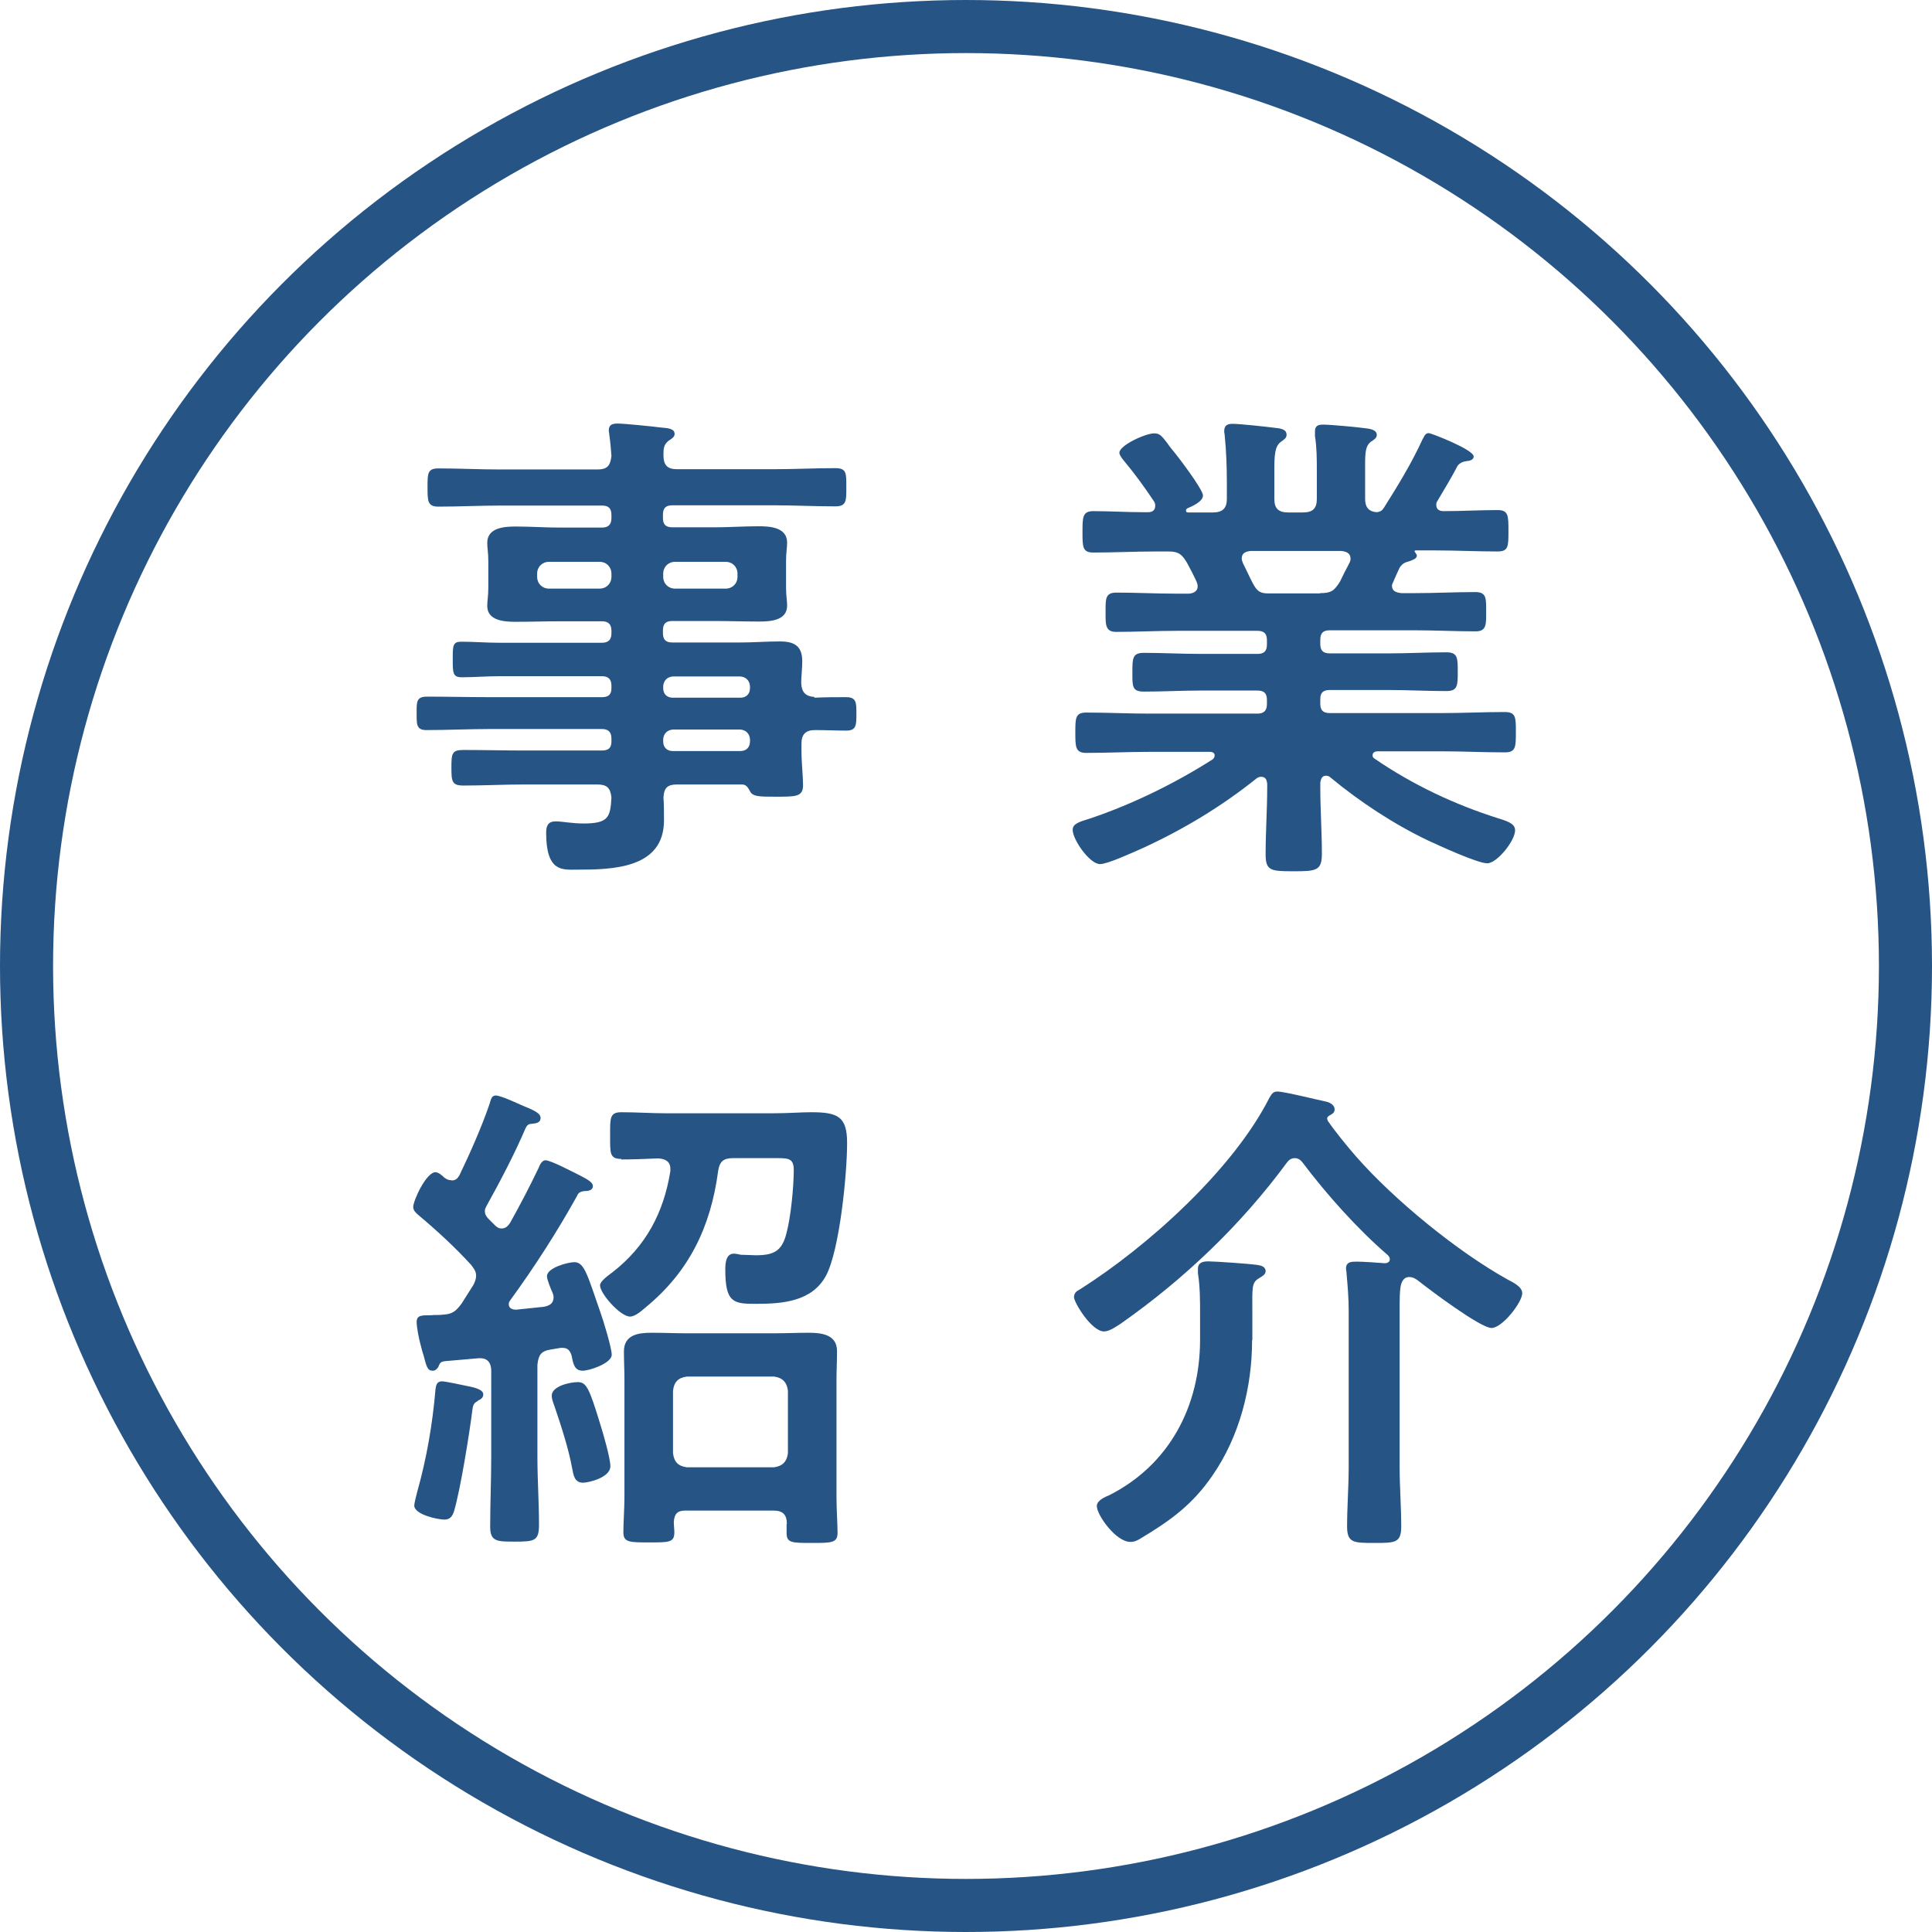 <?xml version="1.0" encoding="UTF-8"?> <svg xmlns="http://www.w3.org/2000/svg" id="_レイヤー_2" data-name="レイヤー 2" viewBox="0 0 72.8 72.8"><defs><style> .cls-1 { fill: none; stroke: #255485; stroke-miterlimit: 10; stroke-width: 2px; } .cls-2 { fill: #255485; } </style></defs><g id="_ヘッダー" data-name="ヘッダー"><g><circle class="cls-1" cx="36.4" cy="36.4" r="35.4"></circle><g><path class="cls-2" d="m30.69,26.29c.41-.02.81-.02,1.2-.02s.38.23.38.62c0,.43,0,.64-.38.64-.39,0-.79-.02-1.18-.02-.36,0-.51.17-.51.51v.24c0,.49.06.98.06,1.33,0,.45-.3.43-1.09.43-.56,0-.83,0-.92-.23-.08-.13-.13-.23-.3-.23h-2.44c-.36,0-.49.13-.51.49.02.19.02.68.02.86,0,1.82-1.93,1.86-3.3,1.86-.53,0-1.14.09-1.14-1.39,0-.26.07-.43.36-.43.24,0,.6.08,1.05.08.94,0,1.01-.24,1.05-.98-.04-.36-.17-.49-.53-.49h-2.76c-.75,0-1.52.04-2.29.04-.43,0-.45-.15-.45-.68s.02-.66.45-.66c.77,0,1.54.02,2.29.02h2.93c.24,0,.36-.09.36-.34v-.11c0-.24-.11-.36-.36-.36h-4.22c-.79,0-1.6.04-2.4.04-.38,0-.36-.24-.36-.64s-.02-.62.38-.62c.79,0,1.6.02,2.38.02h4.22c.24,0,.36-.09.36-.34v-.09c0-.24-.11-.36-.36-.36h-3.87c-.47,0-.94.04-1.41.04-.34,0-.34-.17-.34-.68s0-.66.32-.66c.47,0,.96.04,1.43.04h3.87c.24,0,.36-.11.36-.36v-.09c0-.24-.11-.36-.36-.36h-1.56c-.56,0-1.13.02-1.69.02-.43,0-1.07-.04-1.07-.6,0-.19.04-.36.04-.68v-1.01c0-.32-.04-.49-.04-.68,0-.58.64-.62,1.07-.62.56,0,1.13.04,1.69.04h1.56c.24,0,.36-.11.36-.36v-.11c0-.26-.11-.36-.36-.36h-3.83c-.77,0-1.54.04-2.33.04-.41,0-.41-.21-.41-.73s0-.71.41-.71c.77,0,1.56.04,2.33.04h3.66c.36,0,.49-.13.53-.51-.02-.26-.04-.53-.08-.79,0-.06-.02-.13-.02-.17,0-.23.15-.26.34-.26.24,0,1.33.11,1.63.15.19.02.51.02.51.24,0,.11-.09.17-.23.26-.19.15-.19.32-.19.54,0,.38.15.53.51.53h3.64c.79,0,1.56-.04,2.33-.04.43,0,.41.21.41.71s.02.73-.41.73c-.77,0-1.56-.04-2.33-.04h-3.81c-.24,0-.36.09-.36.36v.11c0,.24.09.36.36.36h1.56c.56,0,1.13-.04,1.69-.04.43,0,1.07.04,1.07.62,0,.19-.04.36-.04.68v1.01c0,.32.04.49.04.68,0,.56-.62.6-1.05.6-.56,0-1.13-.02-1.71-.02h-1.56c-.24,0-.36.09-.36.36v.09c0,.24.09.36.36.36h2.53c.51,0,1.01-.04,1.52-.04.54,0,.84.17.84.75,0,.28-.04.56-.04.83.02.34.17.49.49.51Zm-10-5.12c-.26,0-.45.19-.45.45v.11c0,.26.19.45.45.45h1.9c.26,0,.45-.19.45-.45v-.11c0-.26-.19-.45-.45-.45h-1.9Zm4.3.56c0,.26.19.45.45.45h1.9c.26,0,.45-.19.45-.45v-.11c0-.26-.19-.45-.45-.45h-1.9c-.26,0-.45.19-.45.45v.11Zm0,4.2c0,.23.15.36.36.36h2.55c.21,0,.36-.13.36-.36v-.08c-.02-.21-.15-.34-.36-.36h-2.55c-.21.02-.34.15-.36.36v.08Zm.36,1.56c-.21.02-.34.15-.36.36v.09c0,.23.15.36.36.36h2.55c.21,0,.36-.13.36-.36v-.09c-.02-.21-.15-.34-.36-.36h-2.55Z"></path><path class="cls-2" d="m53.63,16.51c.04-.09.09-.19.21-.19.08,0,1.69.62,1.69.88,0,.15-.21.17-.24.17-.15.02-.26.06-.36.17-.17.34-.56.99-.75,1.31-.04.06-.06.09-.06.17,0,.19.13.24.28.24.68,0,1.35-.04,2.03-.04.41,0,.41.21.41.79s0,.77-.41.77c-.79,0-1.56-.04-2.35-.04h-.73c-.06,0-.06.04-.02.08.02.04.06.08.06.11,0,.13-.17.17-.26.21-.21.06-.26.08-.38.23-.08.17-.17.36-.24.53-.02.06-.06.11-.06.17,0,.21.17.26.36.28h.49c.77,0,1.52-.04,2.29-.04.43,0,.41.24.41.75,0,.45.02.73-.39.73-.77,0-1.54-.04-2.31-.04h-3.19c-.24,0-.36.09-.36.36v.15c0,.24.09.36.36.36h2.23c.71,0,1.43-.04,2.16-.04.43,0,.43.21.43.73s0,.73-.43.73c-.73,0-1.45-.04-2.16-.04h-2.23c-.24,0-.36.09-.36.34v.17c0,.24.09.36.36.36h4.2c.79,0,1.58-.04,2.38-.04.43,0,.43.19.43.75s0,.77-.41.77c-.81,0-1.61-.04-2.4-.04h-2.4c-.09,0-.19.04-.19.15,0,.06.02.09.08.13,1.43.98,3.02,1.73,4.67,2.25.43.13.62.23.62.45,0,.39-.68,1.24-1.05,1.24s-1.84-.68-2.23-.86c-1.3-.62-2.57-1.46-3.66-2.36-.06-.06-.11-.08-.19-.08-.15,0-.19.13-.21.26v.17c0,.83.06,1.67.06,2.51,0,.64-.21.66-1.07.66s-1.05-.02-1.05-.64c0-.84.06-1.69.06-2.53v-.13c-.02-.15-.06-.26-.23-.26-.06,0-.11.02-.17.06-1.31,1.05-2.76,1.93-4.34,2.65-.39.17-1.28.58-1.56.58-.39,0-1.03-.92-1.03-1.29,0-.23.24-.3.66-.43,1.58-.53,3.21-1.33,4.62-2.23.04-.04.07-.08.07-.15,0-.09-.09-.13-.17-.13h-2.27c-.79,0-1.6.04-2.4.04-.41,0-.41-.23-.41-.77s0-.75.41-.75c.81,0,1.61.04,2.4.04h4.05c.24,0,.36-.11.36-.36v-.15c0-.26-.11-.36-.36-.36h-2.12c-.71,0-1.45.04-2.16.04-.45,0-.43-.21-.43-.73s0-.73.43-.73c.71,0,1.45.04,2.16.04h2.12c.24,0,.36-.09.36-.36v-.15c0-.26-.11-.36-.36-.36h-3.02c-.77,0-1.54.04-2.31.04-.41,0-.39-.3-.39-.73,0-.51-.02-.75.41-.75.77,0,1.52.04,2.29.04h.43s.34,0,.34-.28c0-.06-.02-.11-.04-.17-.11-.24-.23-.47-.36-.71-.19-.32-.32-.43-.69-.43h-.49c-.79,0-1.56.04-2.35.04-.41,0-.41-.21-.41-.77s0-.79.41-.79c.62,0,1.24.04,1.86.04h.21c.13,0,.26-.06.26-.23,0-.08,0-.09-.04-.17-.36-.54-.73-1.05-1.14-1.54-.06-.07-.17-.21-.17-.3,0-.28.98-.73,1.31-.73.21,0,.28.09.49.36.04.06.09.13.17.23.21.24,1.18,1.52,1.18,1.75s-.41.41-.6.49c-.02.02-.04.04-.04.08,0,.06.04.07.09.07h.92c.36,0,.53-.15.53-.51v-.58c0-.6-.02-1.2-.08-1.8,0-.06-.02-.11-.02-.17,0-.23.13-.28.32-.28.26,0,1.28.11,1.58.15.19.02.45.04.45.26,0,.13-.08.17-.23.28-.21.17-.23.49-.23,1.03v1.11c0,.36.15.51.53.51h.54c.38,0,.53-.15.53-.51v-1.07c0-.43,0-.86-.07-1.3v-.17c0-.23.13-.26.32-.26.24,0,1.24.09,1.52.13.17.02.49.04.49.26,0,.11-.09.17-.23.26-.19.15-.21.39-.21.86v1.28c0,.3.11.49.45.51.13-.02.19-.06.26-.17.53-.84,1.05-1.69,1.46-2.59Zm-3.89,5.84c.41,0,.53-.08.75-.43.11-.23.23-.47.36-.71.02-.04.04-.09.04-.15,0-.23-.17-.28-.36-.3h-3.4c-.19.02-.34.08-.34.28,0,.06.02.11.04.17.47.94.47,1.15.96,1.15h1.95Z"></path><path class="cls-2" d="m17.03,44.48c.13,0,.21-.07.28-.19.39-.81.83-1.8,1.13-2.67.06-.19.08-.34.24-.34.19,0,.83.3,1.03.39.32.13.66.26.66.45,0,.21-.21.21-.36.23-.11,0-.17.08-.21.17-.39.92-.96,2.01-1.45,2.89-.04.08-.08.13-.08.23,0,.11.06.21.13.28l.24.24c.08.08.15.13.26.13.15,0,.24-.09.32-.21.38-.68.73-1.35,1.07-2.06.04-.11.13-.3.26-.3.21,0,1.05.45,1.28.56.28.15.51.26.51.41,0,.19-.23.19-.32.19-.15.02-.23.06-.28.19-.75,1.35-1.6,2.67-2.51,3.92-.04.06-.06.09-.06.15,0,.17.15.21.28.21l1.05-.11c.19-.04.36-.11.36-.36,0-.06-.02-.11-.04-.17-.06-.13-.21-.49-.21-.62,0-.32.79-.53,1.03-.53.38,0,.49.47.98,1.88.11.3.43,1.35.43,1.61,0,.32-.84.6-1.09.6-.32,0-.36-.26-.43-.6-.06-.15-.13-.26-.32-.26h-.09l-.36.06c-.38.06-.47.21-.51.58v3.47c0,.86.06,1.71.06,2.55,0,.62-.17.64-.92.64-.66,0-.92,0-.92-.56,0-.88.04-1.75.04-2.63v-3.25c0-.26-.11-.47-.41-.47h-.07l-1.26.11c-.17.02-.19.06-.26.23-.06.08-.11.13-.21.13-.19,0-.23-.15-.34-.58-.04-.11-.07-.24-.11-.39-.06-.21-.15-.66-.15-.86,0-.26.17-.26.54-.26.15-.02.28,0,.43-.02.38-.02.51-.13.73-.43.15-.23.28-.45.43-.68.06-.11.11-.23.11-.36,0-.17-.09-.28-.19-.41-.6-.66-1.31-1.31-1.99-1.88-.09-.08-.19-.17-.19-.3,0-.24.49-1.31.84-1.31.11,0,.26.13.34.21.09.06.15.09.24.09Zm.98,8.31c-.17.08-.19.17-.21.34-.11.88-.45,3-.69,3.81-.06.19-.15.32-.36.32-.26,0-1.14-.19-1.14-.53,0-.09.08-.39.11-.51.36-1.28.58-2.57.69-3.87.02-.13.04-.3.24-.3.13,0,.73.13.92.17.19.04.64.11.64.32,0,.13-.09.19-.21.24Zm3.96,3.08c-.32,0-.36-.28-.41-.54-.13-.73-.43-1.65-.68-2.38-.04-.11-.09-.24-.09-.36,0-.36.69-.51.98-.51.32,0,.43.21.84,1.56.11.34.39,1.31.39,1.61,0,.43-.83.62-1.03.62Zm1.45-12.2c-.45,0-.43-.21-.43-.86,0-.69-.02-.9.43-.9.56,0,1.13.04,1.67.04h4.02c.6,0,1.07-.04,1.46-.04,1.01,0,1.35.17,1.35,1.16,0,1.16-.28,4.02-.79,4.99-.53.99-1.65,1.07-2.65,1.07-.84,0-1.15-.04-1.15-1.29,0-.23.02-.6.32-.6.07,0,.19.02.26.04.15,0,.43.02.56.02.68,0,.99-.15,1.16-.81.17-.62.28-1.78.28-2.4,0-.41-.17-.45-.58-.45h-1.71c-.36,0-.51.13-.56.49-.28,2.1-1.09,3.79-2.74,5.14-.15.13-.39.34-.58.34-.36,0-1.13-.86-1.13-1.18,0-.15.32-.38.47-.49,1.26-.98,1.93-2.25,2.18-3.81v-.09c0-.3-.23-.38-.47-.39-.45.02-.96.04-1.39.04Zm6.23,13.76c0-.36-.15-.51-.51-.51h-3.32c-.3,0-.41.13-.43.43,0,.13.02.26.02.39,0,.38-.19.38-.94.38s-.98,0-.98-.38.04-.92.04-1.35v-4.37c0-.39-.02-.75-.02-1.09,0-.64.54-.71,1.05-.71.45,0,.88.02,1.33.02h3.27c.45,0,.88-.02,1.33-.02.49,0,1.05.08,1.05.69,0,.38-.02.73-.02,1.11v4.39c0,.45.04,1.03.04,1.35,0,.38-.23.38-.96.38-.77,0-.96,0-.96-.38v-.34Zm-.49-2.14c.32-.04.49-.21.53-.53v-2.36c-.04-.32-.21-.49-.53-.53h-3.27c-.34.04-.49.21-.53.53v2.36c.04.32.19.49.53.53h3.27Z"></path><path class="cls-2" d="m48.79,43.64c-.13,0-.23.07-.3.17-1.73,2.35-3.87,4.39-6.25,6.06-.17.11-.43.3-.64.3-.47,0-1.13-1.09-1.13-1.29,0-.15.09-.23.23-.3,2.53-1.6,5.76-4.5,7.13-7.21.08-.13.13-.24.3-.24.26,0,1.54.32,1.88.39.13.04.28.13.28.28,0,.13-.08.17-.19.23-.07.04-.09.08-.09.11,0,.02,0,.04.02.09.28.41.73.96,1.07,1.35,1.43,1.63,3.81,3.58,5.72,4.64.17.09.54.26.54.51,0,.34-.75,1.31-1.16,1.31s-2.29-1.41-2.72-1.75c-.11-.09-.23-.17-.38-.17s-.23.09-.28.21c-.09.17-.08.73-.08,1.16v5.8c0,.75.06,1.48.06,2.23,0,.62-.23.62-1.01.62s-1.03,0-1.03-.62c0-.75.06-1.48.06-2.23v-5.93c0-.45-.04-.92-.08-1.37,0-.08-.02-.13-.02-.19,0-.26.21-.26.41-.26.23,0,.81.04,1.05.06.09,0,.19-.04.19-.15,0-.08-.04-.11-.07-.15-1.15-.99-2.31-2.29-3.23-3.51-.07-.09-.17-.15-.28-.15Zm-1.61,6.87c0,1.76-.47,3.62-1.5,5.1-.75,1.09-1.58,1.69-2.7,2.36-.13.08-.23.13-.39.13-.54,0-1.26-1.01-1.26-1.35,0-.21.3-.34.47-.41,2.27-1.15,3.42-3.36,3.42-5.86v-.98c0-.51,0-1.01-.08-1.52v-.17c0-.24.19-.28.39-.28.26,0,1.54.09,1.82.13.15.02.34.06.34.24,0,.13-.13.19-.24.26-.3.17-.26.36-.26,1.33v.99Z"></path></g></g></g></svg> 